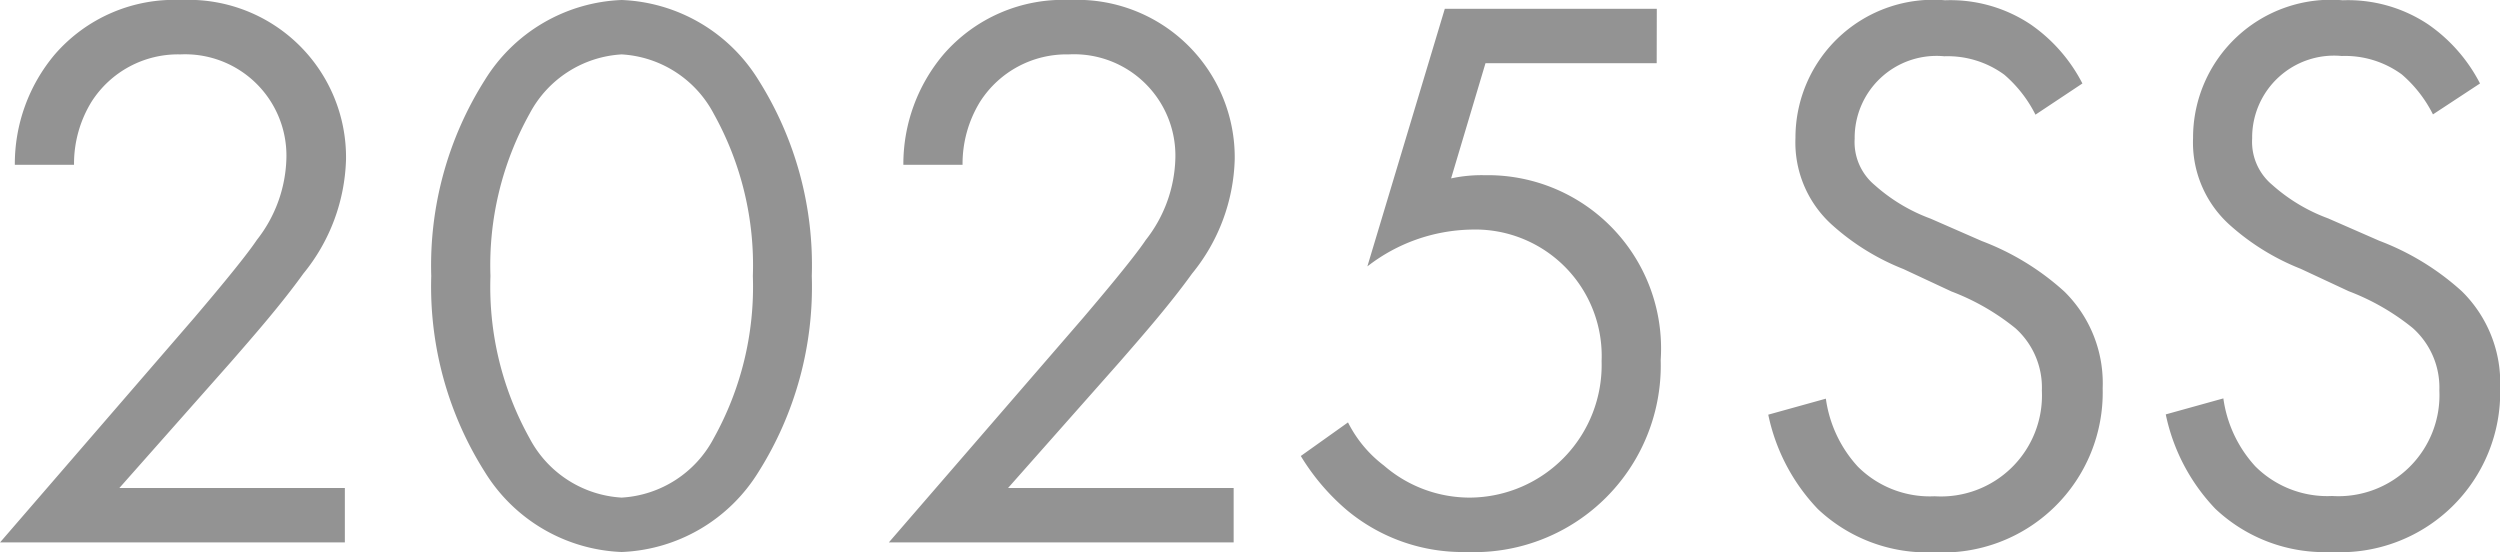 <svg xmlns="http://www.w3.org/2000/svg" width="46.875" height="10.35" viewBox="0 0 46.875 10.35"><path data-name="パス 46" d="M6.466 10.17V9.15H2.238l2.085-2.355c.405-.465.945-1.08 1.365-1.665a3.532 3.532 0 0 0 .8-2.145A2.953 2.953 0 0 0 3.398 0a2.966 2.966 0 0 0-2.37 1.02 3.187 3.187 0 0 0-.75 2.07h1.11a2.22 2.22 0 0 1 .33-1.185 1.924 1.924 0 0 1 1.665-.885A1.9 1.9 0 0 1 5.37 2.97a2.577 2.577 0 0 1-.555 1.53c-.24.36-.915 1.155-1.17 1.455L.001 10.17Zm5.19.18a3.158 3.158 0 0 0 2.565-1.5 6.5 6.5 0 0 0 1-3.675 6.5 6.5 0 0 0-1-3.675A3.158 3.158 0 0 0 11.656 0a3.158 3.158 0 0 0-2.565 1.5 6.5 6.5 0 0 0-1.005 3.675A6.5 6.5 0 0 0 9.091 8.85a3.158 3.158 0 0 0 2.565 1.5Zm0-9.33a2.088 2.088 0 0 1 1.725 1.11 5.837 5.837 0 0 1 .735 3.045 5.837 5.837 0 0 1-.735 3.045 2.088 2.088 0 0 1-1.725 1.11 2.088 2.088 0 0 1-1.725-1.11 5.837 5.837 0 0 1-.735-3.045 5.837 5.837 0 0 1 .735-3.045 2.088 2.088 0 0 1 1.725-1.11Zm11.475 9.15V9.15h-4.23l2.085-2.355c.405-.465.945-1.08 1.365-1.665a3.532 3.532 0 0 0 .8-2.145A2.953 2.953 0 0 0 20.061 0a2.966 2.966 0 0 0-2.37 1.02 3.187 3.187 0 0 0-.753 2.07h1.11a2.22 2.22 0 0 1 .33-1.185 1.924 1.924 0 0 1 1.66-.885 1.9 1.9 0 0 1 2 1.95 2.577 2.577 0 0 1-.555 1.53c-.24.36-.915 1.155-1.17 1.455l-3.647 4.215ZM31.065.165H27.09l-1.452 4.83a3.267 3.267 0 0 1 1.935-.69A2.371 2.371 0 0 1 30.03 6.77a2.486 2.486 0 0 1-2.46 2.56 2.455 2.455 0 0 1-1.62-.6 2.327 2.327 0 0 1-.675-.81l-.885.63a4.165 4.165 0 0 0 .87 1.02 3.391 3.391 0 0 0 2.235.78 3.5 3.5 0 0 0 3.643-3.6 3.25 3.25 0 0 0-3.3-3.465 2.724 2.724 0 0 0-.63.06l.645-2.16h3.21Zm7.98 1.4a3.026 3.026 0 0 0-.975-1.11 2.71 2.71 0 0 0-1.6-.45 2.585 2.585 0 0 0-2.805 2.58 2.078 2.078 0 0 0 .69 1.635 4.429 4.429 0 0 0 1.335.825l.9.42a4.365 4.365 0 0 1 1.2.69 1.493 1.493 0 0 1 .495 1.17 1.894 1.894 0 0 1-2.01 1.98 1.912 1.912 0 0 1-1.44-.555 2.361 2.361 0 0 1-.6-1.275l-1.08.3a3.627 3.627 0 0 0 .93 1.77 2.984 2.984 0 0 0 2.175.81 3 3 0 0 0 3.165-3.075 2.408 2.408 0 0 0-.72-1.815 4.86 4.86 0 0 0-1.545-.945l-.96-.42a3.267 3.267 0 0 1-1.05-.63 1.049 1.049 0 0 1-.375-.87 1.535 1.535 0 0 1 1.68-1.545 1.8 1.8 0 0 1 1.125.345 2.411 2.411 0 0 1 .585.75Zm7.455 0a3.026 3.026 0 0 0-.975-1.11 2.71 2.71 0 0 0-1.6-.45 2.585 2.585 0 0 0-2.805 2.58 2.078 2.078 0 0 0 .69 1.635 4.429 4.429 0 0 0 1.328.82l.9.42a4.365 4.365 0 0 1 1.2.69 1.493 1.493 0 0 1 .5 1.17 1.894 1.894 0 0 1-2.01 1.98 1.912 1.912 0 0 1-1.44-.555 2.361 2.361 0 0 1-.6-1.275l-1.08.3a3.627 3.627 0 0 0 .93 1.77 2.984 2.984 0 0 0 2.175.81 3 3 0 0 0 3.165-3.075 2.408 2.408 0 0 0-.72-1.815 4.86 4.86 0 0 0-1.545-.945l-.96-.42a3.267 3.267 0 0 1-1.05-.63 1.049 1.049 0 0 1-.375-.87 1.535 1.535 0 0 1 1.68-1.545 1.8 1.8 0 0 1 1.125.345 2.411 2.411 0 0 1 .585.75Z" fill="#939393"/></svg>